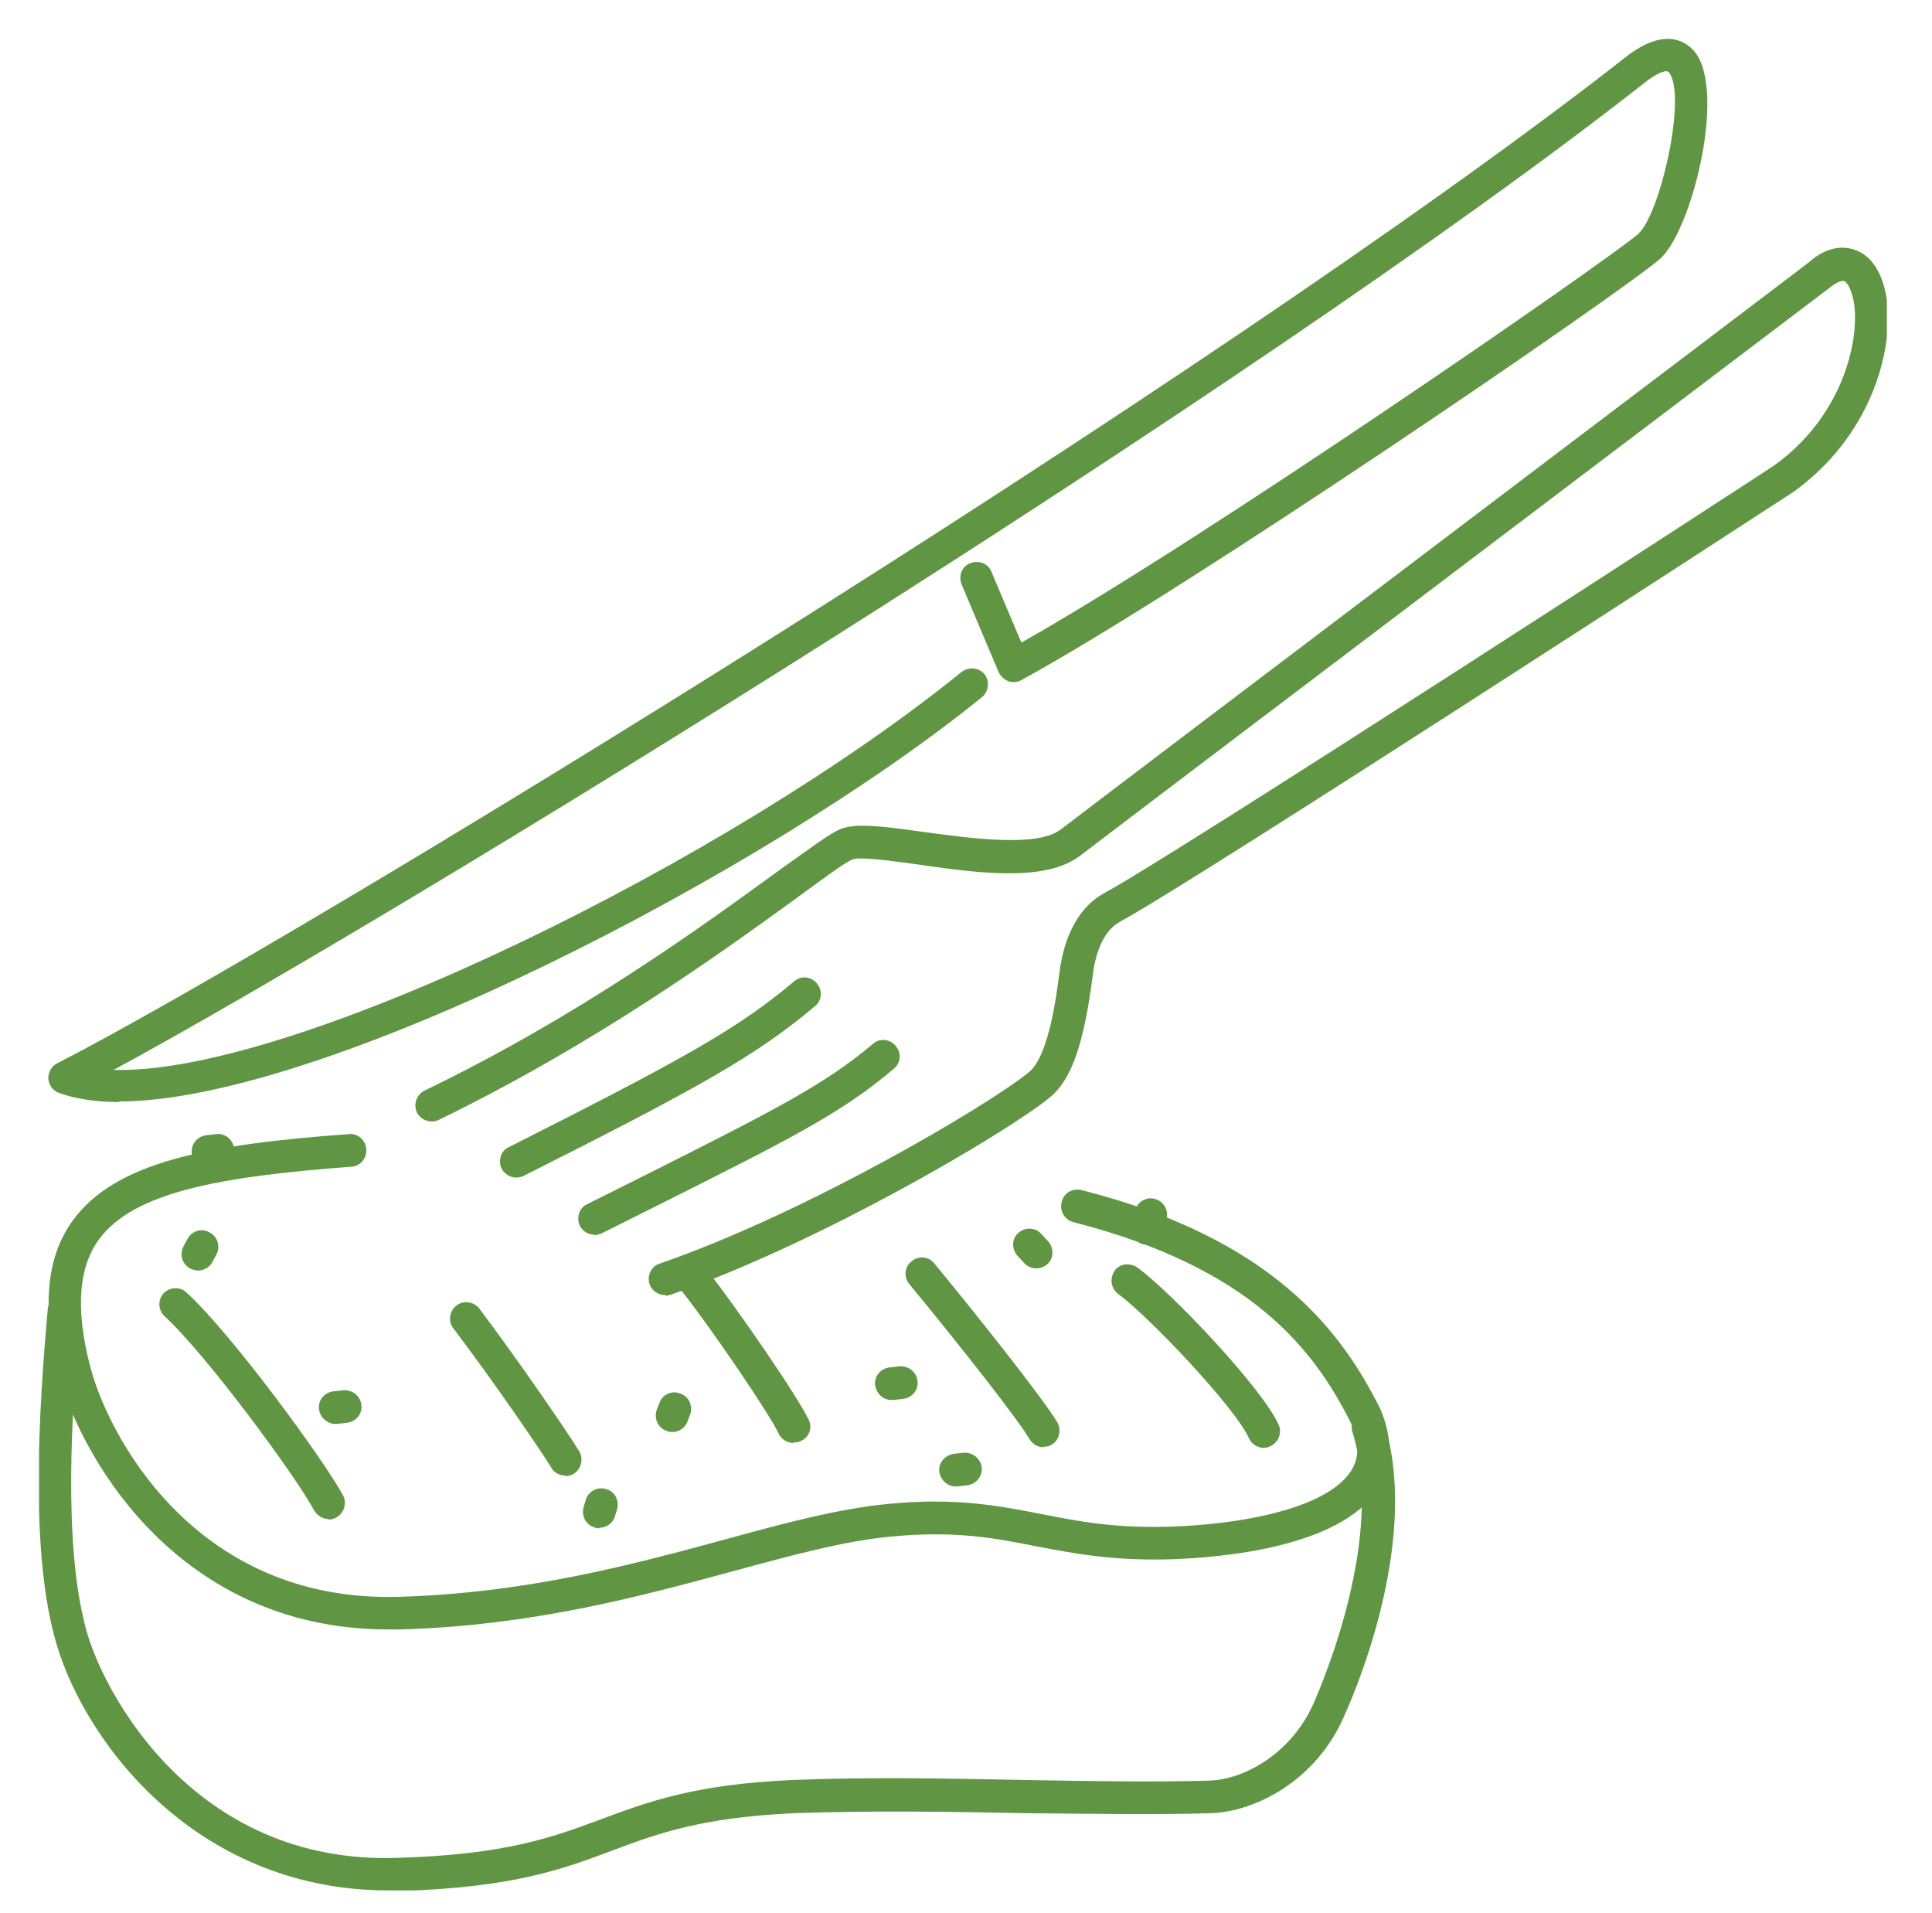 <?xml version="1.0" standalone="yes"?>
<svg width="99" height="98" viewBox="0 0 99 98" fill="none" xmlns="http://www.w3.org/2000/svg">
<g clip-path="url(#clip0_323_173)">
<path d="M19.912 83.483C8.714 83.483 3.894 74.011 2.975 70.278C2.139 66.908 2.39 64.373 3.727 62.534C5.9 59.553 10.552 58.634 17.879 58.105C18.324 58.049 18.742 58.411 18.77 58.885C18.798 59.358 18.464 59.748 17.99 59.776C11.332 60.278 6.847 61.057 5.064 63.509C4.034 64.93 3.866 67.019 4.591 69.888C5.427 73.315 9.856 82.118 20.442 81.811C27.016 81.616 32.364 80.168 37.1 78.886C40.248 78.023 42.95 77.298 45.541 77.048C49.023 76.713 51.252 77.159 53.397 77.577C55.235 77.939 57.102 78.301 59.915 78.218C63.593 78.106 67.966 77.298 69.22 75.376C69.665 74.708 69.665 73.872 69.22 72.897C67.326 69.136 64.15 64.958 55.013 62.618C54.567 62.506 54.288 62.06 54.4 61.587C54.511 61.113 54.957 60.862 55.43 60.974C65.292 63.481 68.774 68.273 70.724 72.173C71.393 73.733 71.337 75.098 70.613 76.268C68.691 79.304 62.506 79.805 59.971 79.889C56.962 79.973 55.013 79.583 53.09 79.221C50.973 78.803 48.995 78.413 45.708 78.719C43.285 78.942 40.638 79.666 37.546 80.502C32.727 81.811 27.267 83.288 20.497 83.483C20.302 83.483 20.107 83.483 19.912 83.483Z" fill="#609643"/>
<path d="M19.912 96.854C9.8 96.854 4.034 88.859 2.752 83.706C1.582 79.165 1.972 72.423 2.446 67.075C2.474 66.601 2.919 66.267 3.365 66.323C3.839 66.35 4.173 66.768 4.117 67.242C3.644 72.451 3.254 78.998 4.368 83.316C5.148 86.491 9.828 95.573 20.414 95.183C25.957 95.016 28.325 94.124 30.804 93.205C33.145 92.341 35.54 91.422 40.554 91.199C44.427 91.032 48.605 91.116 52.645 91.199C56.015 91.255 59.191 91.311 61.977 91.227C63.788 91.171 66.183 89.806 67.297 87.299C67.91 85.906 70.947 78.635 69.303 73.371C69.164 72.925 69.415 72.451 69.86 72.312C70.278 72.173 70.78 72.423 70.919 72.869C72.702 78.552 69.805 85.878 68.858 87.968C67.409 91.255 64.317 92.815 62.06 92.898C59.219 92.982 56.015 92.926 52.645 92.898C48.633 92.815 44.482 92.759 40.666 92.898C35.93 93.121 33.73 93.929 31.417 94.793C28.91 95.74 26.319 96.715 20.469 96.882C20.274 96.882 20.107 96.882 19.912 96.882V96.854Z" fill="#609643"/>
<path d="M16.848 77.828C16.541 77.828 16.263 77.66 16.096 77.382C15.177 75.655 10.608 69.443 8.435 67.437C8.101 67.13 8.073 66.601 8.379 66.267C8.686 65.933 9.215 65.905 9.549 66.211C11.889 68.356 16.569 74.763 17.572 76.602C17.795 77.02 17.628 77.521 17.238 77.744C17.127 77.8 16.987 77.856 16.848 77.856V77.828Z" fill="#609643"/>
<path d="M28.966 75.599C28.687 75.599 28.381 75.46 28.242 75.181C27.852 74.513 25.177 70.613 23.227 68.05C22.949 67.688 23.032 67.158 23.395 66.88C23.757 66.601 24.286 66.685 24.564 67.047C26.459 69.554 29.217 73.565 29.69 74.373C29.913 74.763 29.774 75.293 29.384 75.515C29.244 75.599 29.105 75.627 28.966 75.627V75.599Z" fill="#609643"/>
<path d="M40.666 73.928C40.332 73.928 40.025 73.733 39.886 73.426C39.524 72.591 36.404 67.966 34.788 65.96C34.51 65.598 34.565 65.069 34.927 64.79C35.289 64.512 35.819 64.568 36.097 64.902C37.657 66.852 40.945 71.643 41.446 72.758C41.641 73.175 41.446 73.677 41 73.844C40.889 73.9 40.777 73.9 40.666 73.9V73.928Z" fill="#609643"/>
<path d="M53.48 74.15C53.202 74.15 52.923 74.011 52.756 73.733C52.227 72.813 49.469 69.275 46.599 65.793C46.293 65.431 46.349 64.902 46.711 64.623C47.073 64.317 47.602 64.373 47.881 64.735C50.472 67.882 53.536 71.783 54.177 72.869C54.4 73.259 54.288 73.788 53.898 74.011C53.759 74.095 53.62 74.123 53.48 74.123V74.15Z" fill="#609643"/>
<path d="M64.763 74.178C64.456 74.178 64.15 74.011 64.01 73.705C63.286 72.089 58.801 67.381 57.297 66.295C56.935 66.016 56.851 65.515 57.102 65.125C57.352 64.735 57.882 64.679 58.272 64.93C60.027 66.211 64.651 71.086 65.515 72.981C65.71 73.398 65.515 73.9 65.097 74.095C64.985 74.15 64.874 74.178 64.763 74.178Z" fill="#609643"/>
<path d="M17.182 72.953C16.764 72.953 16.402 72.618 16.346 72.2C16.291 71.727 16.625 71.337 17.099 71.281L17.6 71.225C18.074 71.198 18.464 71.532 18.519 71.978C18.575 72.451 18.241 72.841 17.767 72.897L17.266 72.953C17.266 72.953 17.21 72.953 17.182 72.953Z" fill="#609643"/>
<path d="M10.664 59.832C10.246 59.832 9.884 59.525 9.828 59.08C9.772 58.634 10.106 58.216 10.58 58.16L11.081 58.105C11.527 58.049 11.945 58.383 12.001 58.857C12.056 59.303 11.722 59.72 11.249 59.776L10.747 59.832C10.747 59.832 10.691 59.832 10.664 59.832Z" fill="#609643"/>
<path d="M48.968 76.156C48.55 76.156 48.188 75.822 48.132 75.404C48.076 74.93 48.438 74.54 48.884 74.485L49.385 74.429C49.859 74.401 50.249 74.735 50.305 75.181C50.36 75.655 49.998 76.045 49.553 76.1L49.051 76.156C49.051 76.156 48.995 76.156 48.968 76.156Z" fill="#609643"/>
<path d="M45.68 71.727C45.262 71.727 44.9 71.392 44.845 70.975C44.789 70.501 45.123 70.111 45.597 70.055L46.098 70C46.544 69.972 46.962 70.278 47.017 70.752C47.073 71.225 46.739 71.615 46.265 71.671L45.764 71.727C45.764 71.727 45.708 71.727 45.68 71.727Z" fill="#609643"/>
<path d="M34.454 73.37C34.454 73.37 34.259 73.37 34.175 73.315C33.73 73.175 33.507 72.702 33.646 72.256L33.785 71.894C33.925 71.448 34.426 71.225 34.844 71.392C35.289 71.532 35.512 72.005 35.373 72.451L35.234 72.813C35.122 73.147 34.788 73.37 34.454 73.37Z" fill="#609643"/>
<path d="M30.721 78.301C30.721 78.301 30.554 78.301 30.442 78.246C29.997 78.106 29.774 77.633 29.913 77.187L30.024 76.825C30.164 76.379 30.637 76.156 31.083 76.296C31.529 76.435 31.752 76.908 31.612 77.354L31.501 77.716C31.39 78.05 31.055 78.273 30.721 78.273V78.301Z" fill="#609643"/>
<path d="M10.134 65.097C10.134 65.097 9.856 65.069 9.744 64.985C9.326 64.763 9.187 64.261 9.41 63.843L9.605 63.481C9.828 63.063 10.329 62.896 10.747 63.147C11.165 63.37 11.304 63.871 11.081 64.289L10.886 64.651C10.747 64.93 10.441 65.097 10.134 65.097Z" fill="#609643"/>
<path d="M58.801 63.76C58.801 63.76 58.662 63.76 58.606 63.76C58.16 63.648 57.882 63.203 57.993 62.757L58.16 62.033C58.272 61.587 58.718 61.308 59.163 61.42C59.609 61.531 59.888 61.977 59.776 62.423L59.609 63.147C59.525 63.537 59.163 63.788 58.801 63.788V63.76Z" fill="#609643"/>
<path d="M53.118 64.985C52.895 64.985 52.672 64.902 52.505 64.735L52.143 64.345C51.837 64.01 51.837 63.481 52.171 63.175C52.505 62.868 53.035 62.868 53.341 63.203L53.703 63.593C54.01 63.927 54.01 64.456 53.675 64.763C53.508 64.902 53.313 64.985 53.09 64.985H53.118Z" fill="#609643"/>
<path d="M34.064 66.35C33.73 66.35 33.395 66.127 33.284 65.793C33.144 65.347 33.367 64.874 33.813 64.735C41.251 62.172 50.611 56.656 52.728 54.929C53.759 54.093 54.149 50.89 54.288 49.831C54.539 47.853 55.347 46.432 56.572 45.764C60.25 43.786 90.614 24.063 90.921 23.84C94.375 21.361 95.266 17.572 95.016 15.622C94.904 14.842 94.653 14.452 94.486 14.396C94.375 14.369 94.096 14.452 93.734 14.759C93.344 15.065 58.69 41.279 55.347 43.842C53.564 45.207 50.082 44.733 47.017 44.287C45.764 44.12 44.065 43.87 43.675 44.037C43.312 44.176 42.142 45.039 40.777 46.042C36.933 48.828 30.498 53.48 22.475 57.38C22.057 57.575 21.556 57.38 21.361 56.99C21.166 56.572 21.361 56.071 21.751 55.876C29.662 52.06 36.014 47.435 39.802 44.677C41.641 43.368 42.532 42.7 43.062 42.477C43.842 42.17 45.095 42.309 47.268 42.616C49.747 42.95 53.118 43.424 54.344 42.505C57.687 39.942 92.341 13.728 92.675 13.449C93.678 12.558 94.542 12.614 95.071 12.809C95.935 13.115 96.492 14.034 96.687 15.371C97.049 18.185 95.712 22.475 91.895 25.205C90.614 26.041 61.141 45.207 57.408 47.212C56.461 47.714 56.099 49.023 55.987 50.026C55.542 53.48 54.901 55.319 53.815 56.21C51.614 58.021 42.003 63.676 34.398 66.323C34.315 66.35 34.203 66.378 34.12 66.378L34.064 66.35Z" fill="#609643"/>
<path d="M26.459 60.333C26.152 60.333 25.874 60.166 25.707 59.888C25.512 59.47 25.651 58.968 26.069 58.773C35.011 54.26 37.825 52.7 40.694 50.277C41.056 49.97 41.557 50.026 41.864 50.388C42.17 50.75 42.115 51.28 41.752 51.558C38.772 54.065 35.902 55.681 26.821 60.25C26.709 60.305 26.57 60.333 26.431 60.333H26.459Z" fill="#609643"/>
<path d="M30.47 63.258C30.164 63.258 29.857 63.091 29.718 62.812C29.523 62.395 29.662 61.893 30.08 61.698L33.312 60.083C39.607 56.907 42.226 55.597 44.733 53.48C45.067 53.174 45.624 53.23 45.903 53.592C46.209 53.954 46.154 54.483 45.792 54.762C43.145 57.018 40.471 58.355 34.036 61.587L30.804 63.203C30.804 63.203 30.554 63.286 30.442 63.286L30.47 63.258Z" fill="#609643"/>
<path d="M6.095 56.461C4.897 56.461 3.839 56.294 3.003 55.987C2.696 55.876 2.501 55.57 2.474 55.263C2.474 54.929 2.641 54.623 2.919 54.483C14.396 48.633 62.339 19.383 83.455 2.808C85.46 1.331 86.491 2.223 86.853 2.669C88.469 4.702 86.686 11.861 85.043 13.282C83.037 15.009 61.141 30.024 52.338 34.844C52.143 34.955 51.892 34.983 51.669 34.9C51.447 34.816 51.279 34.649 51.168 34.426L49.274 29.941C49.107 29.523 49.274 29.022 49.719 28.855C50.137 28.687 50.639 28.855 50.806 29.3L52.338 32.922C61.865 27.545 82.34 13.366 83.928 12.001C85.07 11.026 86.463 4.869 85.516 3.699C85.377 3.532 84.848 3.811 84.43 4.117C64.428 19.857 20.247 47.017 5.816 54.818C5.928 54.818 6.067 54.818 6.179 54.818C15.511 54.818 37.379 44.065 49.274 34.426C49.636 34.147 50.165 34.203 50.444 34.537C50.722 34.872 50.667 35.429 50.332 35.707C39.162 44.761 16.514 56.433 6.095 56.433V56.461Z" fill="#609643"/>
</g>
<defs>
<clipPath id="clip0_323_173">
<rect width="94.687" height="94.854" fill="white" transform="translate(2 2)"/>
</clipPath>
</defs>
</svg>
